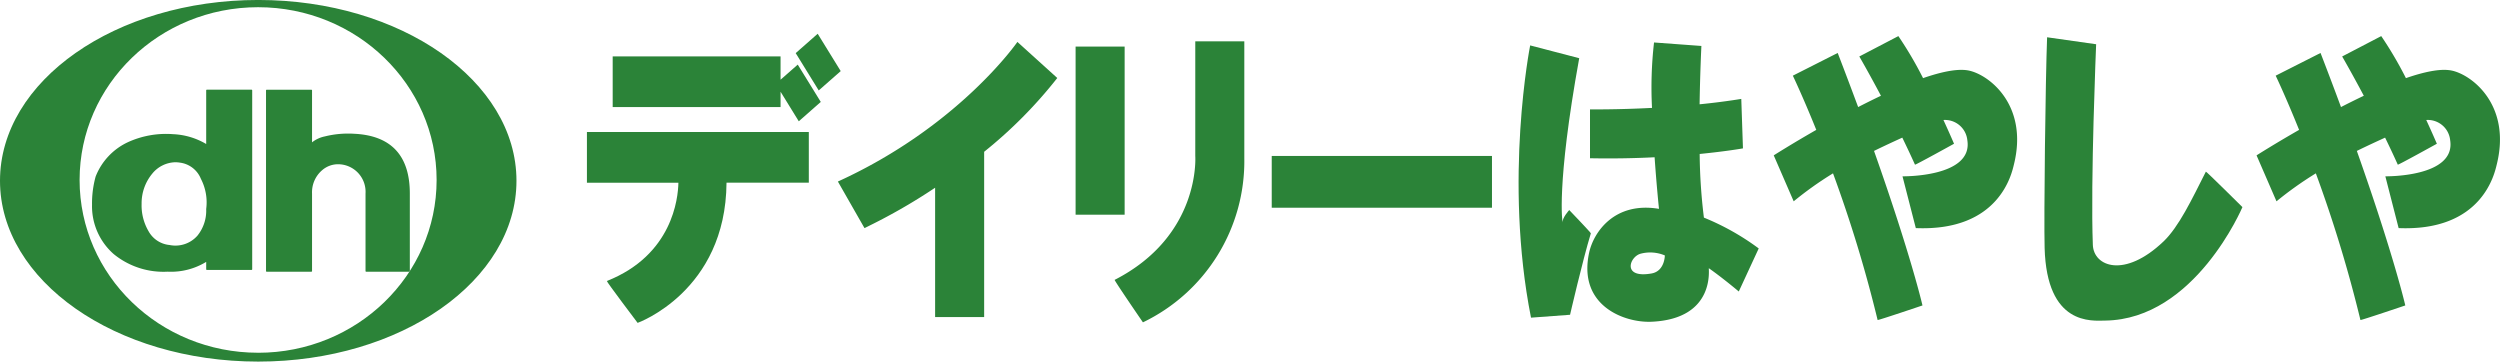 <?xml version="1.0" encoding="utf-8"?>
<svg xmlns="http://www.w3.org/2000/svg" width="378.978" height="54.819" viewBox="0 0 378.978 54.819"><g transform="translate(-139 -3368.81)"><path d="M275.466,199.3c-21.62,0-39.146,12.272-39.146,27.409s17.527,27.409,39.146,27.409,39.146-12.272,39.146-27.409S297.086,199.3,275.466,199.3Zm-.02,53.477c-14.944,0-27.06-11.725-27.06-26.19s12.115-26.19,27.06-26.19,27.061,11.726,27.061,26.19S290.392,252.781,275.446,252.781Z" transform="translate(-97.32 3169.506)" fill="#2b8338"/><g transform="translate(152.951 3382.405)"><path d="M275.735,214.156h-6.76a.107.107,0,0,0-.107.107v8.129a10.753,10.753,0,0,0-5.022-1.491,13.926,13.926,0,0,0-6.815,1.2,9.62,9.62,0,0,0-4.923,5.224,15.288,15.288,0,0,0-.546,4.262,9.652,9.652,0,0,0,3.281,7.486,11.924,11.924,0,0,0,8.183,2.672,10.223,10.223,0,0,0,5.842-1.486v1.115a.107.107,0,0,0,.107.107h6.76a.107.107,0,0,0,.108-.107V214.263A.107.107,0,0,0,275.735,214.156ZM263.31,237.7a4.063,4.063,0,0,1-3.167-2.066,7.731,7.731,0,0,1-1.065-4.175,7.018,7.018,0,0,1,1.6-4.557,4.639,4.639,0,0,1,3.5-1.745,4.5,4.5,0,0,1,.727.06h0a3.969,3.969,0,0,1,3.163,2.458,7.752,7.752,0,0,1,.8,4.577,6.026,6.026,0,0,1-1.325,4.029A4.435,4.435,0,0,1,263.31,237.7Z" transform="translate(-251.562 -214.156)" fill="#2b8338"/><path d="M293.755,220.84a14.621,14.621,0,0,0-4.454.4,4.548,4.548,0,0,0-1.947.9V214.27a.107.107,0,0,0-.108-.107h-6.762a.107.107,0,0,0-.107.107v27.375a.107.107,0,0,0,.107.108h6.762a.108.108,0,0,0,.108-.108V229.895a4.4,4.4,0,0,1,1.524-3.526,3.675,3.675,0,0,1,2.522-.908,4.18,4.18,0,0,1,4.062,4.434v11.751a.108.108,0,0,0,.108.108h6.5a.108.108,0,0,0,.107-.108V229.895C302.18,224.154,299.345,221.108,293.755,220.84Z" transform="translate(-254.002 -214.157)" fill="#2b8338"/></g><path d="M333.524,228.854H347.39c-.044,2.363-.9,10.969-10.844,14.9-.108.042,4.662,6.348,4.662,6.348s13.369-4.776,13.477-21.252H367.16v-7.68H333.524Z" transform="translate(-105.551 3167.654)" fill="#2b8338"/><path d="M363.238,212.178v-3.53H337.79v7.681h25.449V214L366,218.48l3.334-2.934-3.492-5.657Z" transform="translate(-105.912 3168.715)" fill="#2b8338"/><path d="M374.924,210.556l-3.49-5.66L368.1,207.83l3.49,5.656Z" transform="translate(-108.479 3169.032)" fill="#2b8338"/><rect width="7.434" height="25.485" transform="translate(302.051 3375.871)" fill="#2b8338"/><path d="M402.3,206.247s-8.817,12.786-27.213,21.165l4.031,7.055a87.445,87.445,0,0,0,10.708-6.117v19.61h7.434V222.9a68.787,68.787,0,0,0,11.085-11.185Z" transform="translate(-109.071 3168.918)" fill="#2b8338"/><path d="M433.145,223.525s.881,12.082-12.221,18.783c-.1.053,4.285,6.441,4.285,6.441a27.115,27.115,0,0,0,15.37-24.872V206.152h-7.433Z" transform="translate(-112.952 3168.926)" fill="#2b8338"/><rect width="33.387" height="7.848" transform="translate(331.783 3392.451)" fill="#2b8338"/><path d="M495.5,231.783s-1.135,1.234-1.005,1.94c0,0-1.012-5.467,2.517-24.958l-7.435-1.94s-4.031,20.284.127,41.271l5.921-.439s1.889-8.2,3.151-12.346C498.805,235.224,495.5,231.783,495.5,231.783Z" transform="translate(-118.617 3168.869)" fill="#2b8338"/><path d="M516.879,232.888a83.541,83.541,0,0,1-.641-9.647c4.111-.407,6.561-.848,6.561-.848l-.254-7.5c-2.091.34-4.227.611-6.32.818.08-4.988.274-8.844.274-8.844l-7.18-.528a60.167,60.167,0,0,0-.307,9.917c-5.425.282-9.4.224-9.4.224v7.409c3.554.069,6.858,0,9.793-.149.307,4.431.665,7.821.665,7.821-6.8-1.146-9.929,3.606-10.583,6.613-1.766,8.112,5.394,10.68,9.451,10.5,9.825-.442,8.6-8.174,8.691-8.112,2.143,1.5,4.537,3.527,4.537,3.527l3.022-6.527A37.767,37.767,0,0,0,516.879,232.888Zm-7.938,8.467c-4.537.795-3.333-2.569-1.639-3a5.716,5.716,0,0,1,3.655.266S510.957,241,508.941,241.355Z" transform="translate(-119.582 3168.91)" fill="#2b8338"/><path d="M559.553,210.487c-1.639-.3-4.068.208-6.839,1.167a56.766,56.766,0,0,0-3.744-6.372l-5.92,3.088s1.4,2.407,3.28,5.956c-1.159.55-2.319,1.128-3.457,1.713-.952-2.565-1.976-5.288-3.1-8.2l-6.8,3.442s1.48,3.072,3.554,8.217c-3.785,2.165-6.449,3.863-6.449,3.863l3.024,6.967a53.186,53.186,0,0,1,5.962-4.24,202.42,202.42,0,0,1,6.761,22.232c.022.086,6.8-2.207,6.8-2.207s-1.718-7.528-7.345-23.424c1.539-.757,2.989-1.421,4.286-2.016.645,1.333,1.3,2.71,1.923,4.1.038.084,5.92-3.173,5.92-3.173s-.627-1.478-1.606-3.6a3.411,3.411,0,0,1,3.624,3.071c.881,5.643-9.829,5.467-9.829,5.467l2.017,7.849c12.723.531,14.551-8.348,14.866-9.613C568.75,215.691,562.636,211.056,559.553,210.487Z" transform="translate(-122.195 3169)" fill="#2b8338"/><path d="M639.521,210.487c-1.638-.3-4.067.208-6.839,1.167a56.919,56.919,0,0,0-3.741-6.372l-5.924,3.088s1.4,2.407,3.282,5.956c-1.157.55-2.321,1.128-3.459,1.713-.947-2.565-1.977-5.288-3.1-8.2l-6.8,3.442s1.476,3.072,3.55,8.217c-3.783,2.165-6.449,3.863-6.449,3.863l3.022,6.967a53.6,53.6,0,0,1,5.964-4.24,202.024,202.024,0,0,1,6.76,22.232c.021.086,6.8-2.207,6.8-2.207s-1.718-7.528-7.345-23.424c1.54-.757,2.988-1.421,4.285-2.016.647,1.333,1.3,2.71,1.924,4.1.038.084,5.922-3.173,5.922-3.173s-.63-1.478-1.608-3.6a3.407,3.407,0,0,1,3.625,3.071c.883,5.643-9.827,5.467-9.827,5.467l2.014,7.849c12.726.531,14.554-8.348,14.868-9.613C648.718,215.691,642.606,211.056,639.521,210.487Z" transform="translate(-128.966 3169)" fill="#2b8338"/><path d="M599.381,225.848c-2.143,4.232-4.086,8.351-6.423,10.583-5.924,5.645-10.585,3.791-10.71.527-.371-9.609.5-30.424.5-30.424l-7.434-1.057c-.247,6.437-.5,27.249-.376,31.925.319,11.822,7.148,11.05,9.2,11.022,13.6-.178,20.785-17.2,20.785-17.2S599.423,225.767,599.381,225.848Z" transform="translate(-125.991 3168.983)" fill="#2b8338"/></g></svg>